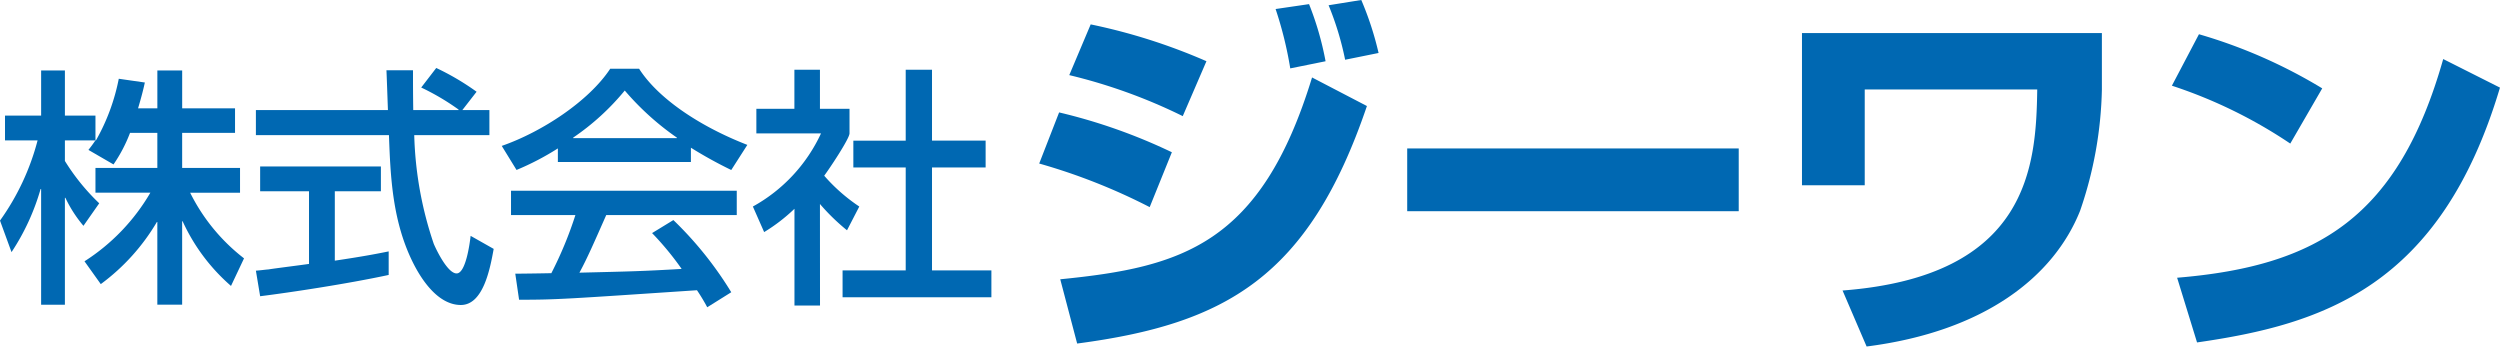 <svg xmlns="http://www.w3.org/2000/svg" width="262.932" height="36.443" viewBox="0 0 262.932 36.443"><g id="レイヤー_2" data-name="レイヤー 2"><g id="TOP"><path d="M13.676,13.975a15.674,15.674,0,0,1-1.738,3.319L9.3,15.766c.316-.395.448-.58.738-1H6.825v2.162a22.471,22.471,0,0,0,3.611,4.453L8.776,23.75a13.411,13.411,0,0,1-1.9-2.95H6.825V32.051h-2.5V19.877H4.27a23.92,23.92,0,0,1-3.058,6.64L0,23.2a25.528,25.528,0,0,0,3.954-8.434H.526V12.156h3.8V7.412h2.5v4.744H10.04v2.608h.052a21.43,21.43,0,0,0,2.4-6.481l2.742.394c-.159.739-.369,1.556-.713,2.715h2.029V7.412h2.61v3.98h5.559v2.583H19.158v3.688h6.087v2.609H20a19.9,19.9,0,0,0,5.665,6.9l-1.37,2.9a19.986,19.986,0,0,1-5.087-6.8h-.051v8.774h-2.61v-8.7H16.5a21.946,21.946,0,0,1-5.9,6.535l-1.713-2.4a21.268,21.268,0,0,0,6.931-7.22H10.04V17.663h6.508V13.975Z" fill="#0068b2"/><path d="M48.626,11.576h2.846v2.636H43.567a38.5,38.5,0,0,0,2.054,11.436c.316.738,1.477,3.109,2.4,3.109.949,0,1.371-3.029,1.476-3.952l2.425,1.371c-.369,2.029-1.08,5.9-3.453,5.9-2.555,0-4.3-3.031-4.928-4.243-2.292-4.454-2.477-9.3-2.634-13.623H26.913V11.576H40.8c-.053-1.4-.132-3.767-.157-4.189h2.793c0,1.343,0,2.319.026,4.189H48.23v-.053A25.275,25.275,0,0,0,44.3,9.205l1.581-2.056a26.67,26.67,0,0,1,4.243,2.5ZM26.913,28.468c.658-.053.948-.106,1.317-.132.633-.106,3.583-.475,4.269-.579V20.114H27.36V17.506h12.7v2.608H35.213v7.3c3.031-.447,4.638-.764,5.665-.974v2.477c-4.268.921-10.355,1.844-13.518,2.239Z" fill="#0068b2"/><path d="M60.281,14.528v-.053a25.7,25.7,0,0,0,5.427-4.953,28.769,28.769,0,0,0,5.482,4.953v.053ZM76.908,30.735a38.047,38.047,0,0,0-6.087-7.59l-2.24,1.369a30.93,30.93,0,0,1,3.11,3.769c-4.058.238-5.323.264-10.752.395.817-1.5,1.528-3.135,2.821-6.061H77.487V20.061H53.745v2.556h6.772a40.132,40.132,0,0,1-2.53,6.114c-1.265.026-3.241.053-3.794.053l.4,2.74c4.005,0,4.9-.078,18.709-1a19.526,19.526,0,0,1,1.08,1.792Zm-18.235-13.7H72.665v-1.5a45.315,45.315,0,0,0,4.243,2.345L78.6,15.239c-5.138-2-9.434-4.953-11.384-8.011H64.18c-2.239,3.4-7.167,6.641-11.41,8.117l1.556,2.53a28.406,28.406,0,0,0,4.347-2.267Z" fill="#0068b2"/><path d="M86.243,32.131H83.556V21.959a18.375,18.375,0,0,1-3.188,2.451l-1.186-2.689a16.884,16.884,0,0,0,7.167-7.693h-6.8V11.445h4V7.334h2.687v4.111h3.11v2.583c0,.553-2.108,3.714-2.662,4.452a18.36,18.36,0,0,0,3.69,3.241l-1.292,2.5a21.955,21.955,0,0,1-2.846-2.767Zm9.013-24.8h2.766v7.457h5.639V17.61H98.022V28.441h6.246v2.82H88.616v-2.82h6.64V17.61H89.749V14.791h5.507Z" fill="#0068b2"/><path d="M124.394,12.213A56.934,56.934,0,0,0,112.458,7.9l2.253-5.335a61.441,61.441,0,0,1,12.174,3.873ZM135.7,7.193A39.753,39.753,0,0,0,134.158.949l3.518-.515a32.049,32.049,0,0,1,1.738,6.008Zm5.771-.909a31.121,31.121,0,0,0-1.74-5.732L143.17,0a32.987,32.987,0,0,1,1.818,5.572Zm-20.555,15.5a62.891,62.891,0,0,0-11.62-4.585l2.094-5.376a58.528,58.528,0,0,1,11.858,4.19Zm-9.407,7.589c12.768-1.265,21.108-3.637,26.483-21.226l5.771,3.005c-6.126,18.023-14.9,22.925-30.476,24.98Z" fill="#0068b2"/><path d="M182.866,15.613v6.6H148v-6.6Z" fill="#0068b2"/><path d="M221.061,3.479V9.446a41.527,41.527,0,0,1-2.294,12.728c-2.765,6.917-10.039,12.688-22.45,14.269l-2.53-5.889c19.645-1.5,20.357-13.163,20.475-21.148H196.119V19.487h-6.6V3.479Z" fill="#0068b2"/><path d="M240.874,15.1a50.48,50.48,0,0,0-12.45-6.087L231.27,3.6a53.937,53.937,0,0,1,12.965,5.693Zm-11.9,14.11c14.824-1.225,23.281-6.4,27.986-23l5.969,3.005c-6.246,20.948-18.618,24.9-31.859,26.8Z" fill="#0068b2"/></g></g></svg>